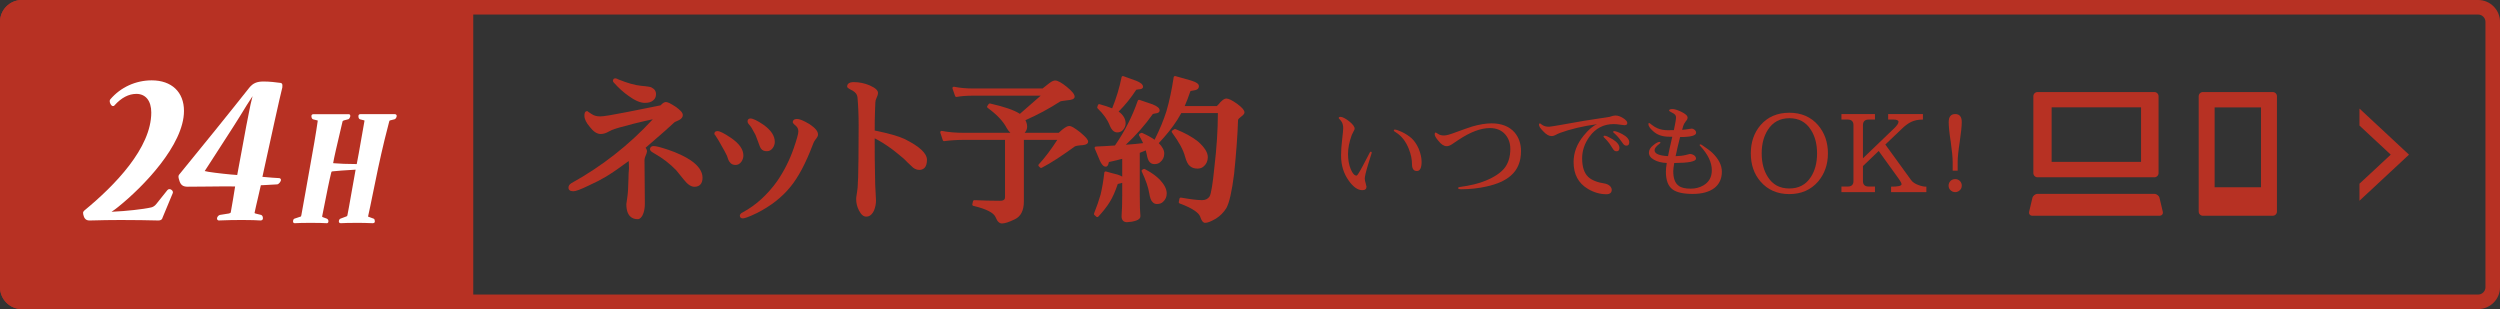 <svg enable-background="new 0 0 275 34" height="34" viewBox="0 0 275 34" width="275" xmlns="http://www.w3.org/2000/svg">
<rect x="0" y="0" width="275" height="34" fill="#333333" stroke="none"/>
<g fill="#b73123">
<path d="m52.059 0h-49.659c-1.32 0-2.4 1.08-2.4 2.4v29.2c0 1.32 1.08 2.4 2.4 2.4h49.658v-34z"/>
<path d="m75.983 17.638c-.652-.434-1.479-.823-2.46-1.158-.883-.292-1.348-.412-1.602-.412-.312 0-.422.178-.422.344 0 .055 0 .22.475.465.909.509 1.725 1.138 2.413 1.856.272.351.563.705.853 1.054.407.511.783.759 1.147.759.575 0 .892-.353.892-.993 0-.677-.435-1.321-1.296-1.915z"/>
<path d="m69.119 10.532c.703.52 1.312.784 1.808.784.409 0 .708-.087.905-.26.22-.169.33-.404.33-.698 0-.335-.169-.58-.526-.753-.09-.038-.306-.096-1.127-.168-.672-.069-1.463-.29-2.428-.678-.129-.042-.157-.068-.158-.069-.017-.016-.037-.028-.06-.036-.146-.047-.233-.046-.311-.01-.015.007-.028.016-.039.027-.075.072-.091.147-.091.197 0 .125.096.217.119.239.516.577 1.032 1.044 1.578 1.425z"/>
<path d="m74.214 13.431c.06-.028.121-.057.187-.086.088-.041.182-.083.28-.131.354-.171.429-.397.429-.557 0-.245-.242-.526-.791-.916-.574-.371-.871-.516-1.059-.516-.145 0-.304.078-.449.219l-.148.144-3.735.746c-1.574.313-2.55.471-2.899.471-.402 0-.708-.085-.971-.276-.197-.119-.301-.19-.344-.223-.025-.047-.075-.08-.133-.08-.295 0-.295.378-.295.502 0 .366.207.789.609 1.25.38.498.784.761 1.169.761.164 0 .415-.027.68-.156.183-.088.365-.177.558-.279.284-.129 1.04-.35 2.379-.692 1.004-.248 1.688-.406 2.128-.492-.011.012-.021.022-.032.033-2.57 2.788-5.569 5.139-8.917 6.991-.217.126-.327.294-.327.498 0 .264.185.396.548.396.255 0 .803-.205 1.671-.627.715-.322 1.37-.659 1.897-.975.743-.453 1.565-1.019 2.509-1.724.02.25.029.524.029.827-.037.398-.055.77-.055 1.134-.02.927-.059 1.568-.125 2.017l-.109.759c0 1.372.682 1.66 1.253 1.66.262 0 .428-.245.533-.437.166-.34.25-.758.25-1.241 0-.255-.003-.546-.007-.874-.005-.418-.011-.894-.011-1.428-.019-1.227-.019-1.998-.019-2.324-.016-.221.017-.427.096-.613.125-.283.176-.443.176-.552 0-.127-.052-.261-.152-.39l.466-.404c1.367-1.186 2.277-1.975 2.731-2.415z"/>
<path d="m81.773 17.114c0-.68-.447-1.317-1.368-1.95-.767-.515-1.228-.745-1.494-.745-.244 0-.331.151-.331.292 0 .062.032.119.083.145.042.058.143.207.371.581.558.956.851 1.515.927 1.688.111.363.209.614.327.726.134.194.34.293.612.293.266 0 .471-.108.646-.344.147-.206.227-.448.227-.686z"/>
<path d="m89.041 13.65c-.654-.385-1.087-.565-1.36-.565-.441 0-.476.263-.476.344 0 .056 0 .141.358.429.17.15.256.354.256.606 0 .243-.163.835-.498 1.812-.448 1.303-1.068 2.537-1.842 3.664-1.077 1.498-2.344 2.646-3.76 3.408-.224.109-.337.237-.337.381 0 .175.125.292.313.292.155 0 .487-.062 1.588-.596 1.494-.761 2.715-1.712 3.628-2.828.893-1.074 1.711-2.609 2.503-4.697.087-.252.205-.46.375-.659.088-.114.193-.284.193-.443 0-.355-.296-.718-.941-1.148z"/>
<path d="m82.686 14.083c.181.313.324.575.426.771.024.06.073.191.147.39l.121.324c.163.453.246.675.325.771.138.2.344.293.648.293.266 0 .471-.108.646-.343.153-.212.228-.436.228-.685 0-.661-.404-1.275-1.242-1.879-.7-.473-1.157-.693-1.439-.693-.188 0-.313.117-.313.292 0 .133.047.249.13.33.14.153.243.305.323.429z"/>
<path d="m99.475 15.275c-.671-.308-1.766-.616-3.257-.917 0-.719.002-1.459.036-2.188.014-.503.026-.781.032-.864.003-.011.004-.023.004-.035 0-.169.04-.321.131-.498.111-.236.158-.402.158-.555 0-.282-.286-.543-.905-.823-.573-.241-1.165-.363-1.759-.363-.634 0-.729.304-.729.484 0 .077 0 .164.617.464.32.186.491.424.521.726.084.936.127 1.982.127 3.11 0 .761-.006 1.471-.011 2.131-.004.573-.008 1.109-.008 1.603l-.009.359c-.015.609-.027 1.155-.027 1.615-.036.492-.036.738-.036.749 0 .212-.029.503-.088.885-.086.462-.093.675-.093.729 0 .449.1.862.307 1.262.234.457.497.68.803.68.357 0 .646-.23.863-.694.141-.37.209-.72.209-1.071 0-.008 0-.016-.002-.023-.003-.043-.019-.275-.034-.723-.035-.57-.072-1.266-.072-2.102-.034-1.149-.036-2.476-.036-4.002.562.279 1.19.673 1.915 1.201.359.279.807.627 1.298 1.051.254.264.523.526.792.769.268.296.575.454.89.454.391 0 .855-.191.855-1.099.001-.727-.813-1.483-2.492-2.315z"/>
<path d="m118.805 14.538c-.624-.483-.965-.681-1.178-.681-.193 0-.433.125-.81.429-.089.086-.203.184-.33.293l-.037.032h-3.739c.187-.212.274-.429.274-.674 0-.233-.063-.475-.189-.719 1.371-.604 2.613-1.27 3.812-2.047.034-.024.182-.075.778-.137.385-.03.825-.102.825-.396 0-.263-.279-.607-.907-1.119-.584-.453-.976-.664-1.232-.664-.178 0-.379.09-.655.297-.112.091-.235.187-.37.293-.112.088-.233.183-.365.288h-7.722c-.687 0-1.364-.064-2.016-.19-.047-.01-.106.009-.143.049-.035.041-.046.098-.028.148l.29.825c.024.07.099.114.17.098.483-.09 1.08-.138 1.727-.138h7.518l-2.296 2.003c-.011-.009-.024-.02-.043-.036-.62-.39-1.646-.741-3.229-1.107-.061-.013-.123.01-.158.062l-.145.21c-.047.067-.03.159.035.208 1.009.733 1.711 1.477 2.091 2.215.118.209.256.388.41.53h-5.088c-.929 0-1.729-.068-2.449-.208-.049-.009-.105.008-.142.048-.035.04-.047.096-.03.146l.271.825c.022.068.078.112.163.103.72-.092 1.455-.139 2.187-.139h4.496v6.289c0 .214-.067.411-.555.411-.877 0-1.823-.023-2.813-.069-.077.008-.139.047-.154.118l-.072.333c-.018.08.033.16.113.179 1.436.337 2.264.766 2.461 1.277.171.437.4.657.683.657.319 0 .766-.145 1.4-.452.671-.307 1.011-.967 1.011-1.962v-6.781h3.679c-.705 1.092-1.391 1.998-2.041 2.694-.056.06-.054.154.005.211l.145.141c.047.045.114.055.175.026.938-.484 2.162-1.273 3.629-2.341.05-.032.201-.093.647-.134.206-.008.831-.032.831-.396-.002-.221-.233-.494-.89-1.048z"/>
<path d="m122.064 13.783c.204.517.482.78.826.78.252 0 .446-.075.621-.246.204-.237.307-.482.307-.729 0-.448-.194-.835-.601-1.19-.052-.04-.109-.08-.172-.12.733-.732 1.368-1.517 1.941-2.405.044-.012.14-.027.227-.041l.027-.006c.446 0 .494-.191.494-.273 0-.249-.236-.461-.749-.667-.241-.09-.482-.176-.724-.261-.229-.081-.458-.163-.687-.248-.042-.015-.088-.011-.126.009-.039.021-.065.059-.074.102-.233 1.165-.582 2.317-1.036 3.429-.345-.142-.77-.282-1.379-.456-.078-.021-.158.02-.184.096l-.072.21c-.019.055-.004.116.038.157.646.623 1.077 1.231 1.323 1.859z"/>
<path d="m130.91 18.28c.201.176.478.266.822.266.277 0 .514-.088.676-.246.295-.246.451-.595.451-1.011 0-.512-.348-1.071-1.068-1.713-.584-.476-1.418-.938-2.478-1.374-.046-.02-.098-.016-.14.013l-.217.14c-.035.022-.059.059-.066.1s.003.083.027.116c.776 1.052 1.247 1.919 1.439 2.653.157.565.336.903.554 1.056z"/>
<path d="m125.928 18.595c-.046-.023-.101-.023-.145.001l-.127.07c-.069.039-.097.124-.063.196.451.964.719 1.743.82 2.381.077.487.195.812.337.946.133.172.297.252.517.252.28 0 .505-.08.661-.232.276-.247.411-.554.411-.937 0-.452-.244-.947-.728-1.472-.389-.413-.94-.808-1.683-1.205z"/>
<path d="m136.124 11.446c-.582-.415-.972-.607-1.227-.607-.202 0-.391.144-.644.392-.093.12-.231.272-.395.433h-3.538c.205-.463.409-1 .622-1.632.026-.015.115-.054.374-.085.468-.057.565-.284.565-.465 0-.255-.27-.445-.903-.636-.544-.158-1.105-.316-1.684-.475-.042-.01-.086-.004-.122.019-.036.024-.061.062-.067.104-.208 1.382-.474 2.632-.79 3.715-.309.985-.736 2.019-1.307 3.162-.377-.264-.834-.514-1.364-.746-.041-.018-.087-.017-.126.003l-.145.07c-.038.018-.066.051-.078.091-.013.04-.008.083.013.119.168.297.314.578.435.837-.575.07-1.193.127-1.907.175 1.116-1.029 2.116-2.164 2.976-3.379.024-.011.098-.035.285-.066.309-.025.464-.135.464-.326 0-.244-.242-.456-.771-.669l-.165-.056c-.415-.14-.833-.281-1.279-.436-.04-.014-.079-.011-.115.006s-.063.048-.077.086c-.602 1.735-1.445 3.391-2.508 4.923-.661.05-1.368.084-2.094.118-.05.002-.095.028-.121.07s-.03.094-.011.14c.181.42.307.718.377.888.282.761.545 1.116.828 1.116.103 0 .24-.056.309-.324.004-.012.005-.025.005-.038 0-.042.011-.083.027-.107.01-.014.017-.03.021-.046.02-.009.064-.023.158-.033.416-.09.844-.195 1.3-.318v1.958c-.122-.076-.286-.146-.483-.215-.436-.105-.873-.229-1.296-.349-.043-.012-.088-.005-.125.02-.037.024-.061.063-.065.108-.104.9-.246 1.738-.411 2.414-.184.643-.419 1.32-.718 2.074-.023.059-.008.126.039.168l.217.193c.063.054.155.051.211-.01.529-.569.943-1.1 1.265-1.62.317-.512.61-1.171.871-1.96.026-.016.101-.049.273-.076.091-.016.164-.038.223-.066v1.373c0 .824-.023 1.578-.072 2.316 0 .402.219.643.585.643.109 0 .262-.016.553-.055.436-.086.936-.229.936-.602-.05-.524-.072-1.234-.072-2.303v-4.667c.211-.08.423-.168.661-.27.043.145.08.293.106.436.072.423.185.71.325.847.138.154.306.226.528.226.272 0 .484-.077.64-.228.292-.243.434-.551.434-.94 0-.355-.196-.729-.604-1.141.833-.88 1.521-1.745 2.048-2.573l.123-.208c.099-.164.202-.338.307-.525h4.026c-.006 1.857-.133 3.836-.378 5.889-.181 1.868-.362 2.975-.534 3.281-.192.278-.457.408-.835.408-.483 0-1.281-.097-2.306-.278-.08-.012-.157.037-.174.118l-.072.351c-.016.073.025.146.096.172 1.604.59 2.106 1.102 2.24 1.413.152.483.335.72.56.72.268 0 .62-.137 1.184-.461.466-.291.842-.668 1.154-1.162.328-.602.606-1.83.85-3.759.235-2.286.382-4.285.434-5.927.012-.086.116-.203.319-.354.271-.198.387-.345.387-.49-.003-.234-.24-.515-.771-.912z"/>
</g>
<path d="m18.646 20.803c-.111 0-.176.055-.228.104l-1.218 1.525c-.175.24-.433.361-.571.385-.896.208-2.862.41-4.075.462-.093.011-.19.017-.286.021.295-.203.564-.392.743-.548 2.685-2.151 7.228-6.794 7.228-10.552 0-2.074-1.359-3.362-3.549-3.362-1.759 0-3.418.76-4.549 2.082-.093.1-.097.268-.012.461.037.086.142.287.291.287.039 0 .142 0 .192-.097.746-.825 1.55-1.244 2.388-1.244 1.027 0 1.641.768 1.641 2.053 0 3.903-4.003 8.013-7.363 10.777-.092.078-.139.166-.139.26 0 .092.03.262.099.437.069.183.229.399.604.399.182 0 .4-.006.689-.014.556-.016 1.396-.039 2.748-.039 1.778 0 3.001.028 3.657.043.242.006.407.01.495.01.261 0 .416-.116.454-.318l1.126-2.709c.028-.069.015-.15-.038-.229-.063-.095-.192-.194-.327-.194z" fill="#fff"/>
<path d="m30.878 9.122c-.561-.077-1.224-.156-1.888-.156-.731 0-1.153.181-1.561.671-2.152 2.727-5.488 6.843-7.662 9.498-.037.033-.135.145-.135.285 0 .15.06.334.125.535.147.414.4.583.873.583.728 0 1.465-.009 2.198-.017 1.032-.012 2.056-.025 3.035-.012-.144.941-.314 1.926-.479 2.85-.012.054-.102.107-.212.126l-.996.159c-.142.041-.307.221-.307.391 0 .123.086.217.203.217l.435-.015c.592-.021 1.104-.038 2.14-.038 1.038 0 1.561.025 2.008.053h.008c.225 0 .258-.152.258-.242 0-.178-.063-.313-.193-.367l-.611-.151c-.096-.032-.117-.052-.115-.073.075-.386.236-1.072.392-1.734.123-.527.241-1.029.298-1.307.139-.008.314-.017.51-.025.393-.018.865-.04 1.271-.071.209 0 .436-.355.436-.474 0-.13-.091-.217-.221-.217-.45-.019-.959-.064-1.451-.107-.126-.012-.251-.023-.371-.033.047-.215.126-.578.228-1.042.566-2.594 1.744-7.99 1.963-8.795.027-.22.011-.352-.057-.427-.037-.043-.104-.065-.122-.065zm-3.096 1.457c-.182.68-.281 1.176-.378 1.691-.12.502-.473 2.438-.785 4.146-.218 1.197-.425 2.332-.526 2.834-.707-.041-2.313-.211-3.177-.351-.138-.035-.264-.058-.368-.078-.01-.002-.021-.004-.03-.006.105-.167.223-.346.336-.517.107-.164.211-.32.295-.454.294-.463.647-1.007 1.039-1.611.865-1.332 1.942-2.99 2.965-4.682.177-.283.384-.603.629-.972z" fill="#fff"/>
<path d="m43.438 12.558h-3.809c-.118 0-.201.081-.201.197 0 .141.011.297.166.366l.462.119c.024.004.032.006.032.006.003.009.006.033 0 .083-.09.493-.206 1.162-.326 1.85-.204 1.167-.414 2.371-.52 2.869-.985-.002-2.044-.042-2.544-.094-.024-.004-.041-.009-.051-.013.126-.714.442-2.056.722-3.243.113-.48.222-.94.312-1.333.013-.058.077-.105.177-.128l.449-.117c.155-.046.229-.306.229-.365 0-.183-.139-.197-.182-.197h-3.871c-.166 0-.225.106-.225.197 0 .11.019.302.168.366l.523.135c.001 0 .012.025-.009.119-.126.958-.553 3.442-.894 5.29-.153.818-.312 1.728-.46 2.584-.16.916-.311 1.782-.432 2.402-.033.162-.033.162-.121.186l-.654.219c-.093.045-.142.154-.142.318 0 .089.056.178.189.178.31-.019.984-.039 1.736-.039.803 0 1.501.02 1.785.039.182 0 .182-.171.182-.235 0-.106-.068-.216-.175-.266l-.46-.17c-.056-.024-.068-.031-.048-.117l.195-.981c.268-1.357.602-3.049.802-3.819.027-.091.031-.103.135-.115.354-.036 1.539-.142 2.541-.186-.112.604-.27 1.502-.424 2.376-.216 1.229-.42 2.392-.478 2.642-.027.1-.046.107-.149.139l-.628.236c-.079.037-.163.137-.163.299 0 .074.026.197.214.197h.001c.224-.019 1.015-.039 1.902-.039.546 0 1.044.02 1.341.031.133.004.229.008.274.008.178 0 .225-.111.225-.178 0-.145-.028-.242-.088-.295-.013-.012-.027-.021-.043-.027l-.616-.227c.141-.612.345-1.617.561-2.68.177-.867.365-1.795.545-2.639.455-2.142 1.03-4.456 1.213-5.103.032-.148.081-.157.132-.166l.473-.118c.151-.045.229-.276.229-.365.001-.115-.082-.196-.202-.196z" fill="#fff"/>
<path d="m150.502 18.061c-.259.851-.376 1.367-.376 1.568 0 .135.023.313.094.516.06.224.095.347.095.392 0 .247-.153.381-.459.381-.505 0-.998-.347-1.492-1.042-.563-.783-.846-1.702-.846-2.755 0-.549.035-1.142.117-1.77.071-.627.118-1.042.118-1.243 0-.247-.047-.459-.13-.638-.059-.112-.141-.213-.234-.325-.094-.078-.129-.134-.129-.157 0-.089.059-.134.188-.134.224 0 .54.168.952.481.399.325.61.594.61.818 0 .067-.035.157-.105.269-.094.168-.165.314-.212.426-.281.784-.411 1.479-.411 2.061 0 .65.094 1.21.294 1.691s.411.717.646.717c.082 0 .317-.37.717-1.131.376-.694.587-1.098.646-1.232.083-.179.142-.269.188-.269.07 0 .117.044.117.123 0-.001-.129.424-.388 1.253zm5.357.751c-.364 0-.54-.258-.54-.773s-.117-1.075-.353-1.669c-.329-.829-.799-1.422-1.41-1.803-.164-.089-.234-.168-.234-.212 0-.067.035-.101.117-.101.141 0 .388.09.74.247.423.202.787.437 1.093.706.306.28.563.661.775 1.131.211.515.329.997.329 1.456.001.682-.176 1.018-.517 1.018z" fill="#b73123"/>
<path d="m166.184 19.326c-.611.538-1.492.93-2.667 1.188-.882.201-1.81.303-2.785.303-.234 0-.341-.045-.341-.135 0-.056.047-.09.165-.111 1.163-.157 2.114-.381 2.854-.695.964-.392 1.646-.851 2.068-1.366.435-.537.658-1.254.658-2.128 0-.627-.188-1.165-.553-1.59-.411-.47-.975-.706-1.691-.706-1.022 0-2.186.448-3.49 1.322-.234.168-.481.325-.717.481-.211.134-.388.19-.552.19-.294 0-.6-.19-.904-.583-.282-.325-.411-.56-.411-.717 0-.134.035-.202.129-.202 0 0 .094.056.271.168.164.112.376.157.646.157.224 0 .646-.112 1.258-.347.881-.325 1.492-.538 1.82-.639.776-.224 1.492-.347 2.127-.347 1.104 0 1.95.336 2.526.986.47.549.717 1.243.717 2.072 0 1.143-.376 2.05-1.128 2.699z" fill="#b73123"/>
<path d="m178.69 13.771c-.024 0-.177-.011-.459-.056-.281-.044-.528-.067-.717-.067-1.104 0-1.997.459-2.667 1.377-.54.75-.811 1.545-.811 2.386 0 .918.212 1.602.646 2.027.376.37.999.628 1.892.762.199.045.364.123.505.247.142.134.212.279.212.436 0 .314-.2.482-.588.482-.705 0-1.386-.201-2.044-.594-1.046-.627-1.563-1.602-1.563-2.946 0-1.03.364-1.994 1.104-2.901.54-.672 1.033-1.086 1.48-1.265-1.563.212-2.926.538-4.089.963-.165.067-.341.146-.553.258-.117.067-.246.089-.364.089-.282 0-.587-.168-.916-.526-.317-.313-.47-.56-.47-.739 0-.089.047-.134.141-.134-.023 0 .059.067.247.19.176.123.423.179.728.179.142 0 1.422-.213 3.831-.649.846-.124 1.785-.269 2.819-.437.047-.011.165-.045.329-.101.105-.022.212-.045.329-.045.259 0 .54.101.846.291.294.202.446.37.446.526.003.169-.103.247-.314.247zm-.858 2.868c-.152 0-.27-.056-.364-.19-.141-.213-.281-.426-.423-.649-.164-.224-.329-.415-.493-.571-.117-.101-.165-.168-.165-.213 0-.056.035-.09.118-.09.164 0 .446.135.869.381.505.314.764.639.764.963 0 .246-.106.369-.306.369zm1.081-.617c-.141 0-.259-.056-.353-.19-.141-.19-.294-.392-.446-.604-.164-.202-.329-.381-.493-.526-.118-.09-.177-.146-.177-.19 0-.056.035-.09.106-.09.176 0 .47.112.893.325.517.28.775.582.775.896.001.256-.105.379-.305.379z" fill="#b73123"/>
<path d="m188.583 20.682c-.563.426-1.351.65-2.385.65s-1.763-.168-2.209-.493c-.493-.358-.74-1.009-.74-1.938 0-.234.023-.56.094-.974-.575-.022-1.045-.146-1.409-.358-.376-.213-.553-.471-.553-.784 0-.291.165-.571.517-.84.282-.224.494-.336.646-.336.07 0 .105.033.105.078 0 .034-.047.09-.141.157-.341.258-.505.482-.505.684 0 .38.493.593 1.48.649.07-.403.234-1.109.47-2.139-.141 0-.259 0-.353 0-.752 0-1.352-.213-1.798-.649-.329-.292-.481-.549-.481-.762 0-.056.035-.09.129-.09 0 0 .095.067.259.202.2.157.411.292.635.381.329.134.692.202 1.093.202.234 0 .47 0 .692-.011.153-.728.235-1.198.235-1.411 0-.202-.129-.358-.388-.482-.259-.123-.376-.212-.376-.257 0-.112.129-.168.388-.168.212 0 .517.101.929.291.47.224.716.437.716.65 0 .134-.059.257-.176.381-.141.179-.247.358-.306.56-.047.124-.082.258-.117.403.294-.022.54-.045.752-.089.164-.022.271-.045.306-.045.094 0 .199.045.316.134.106.09.165.202.165.325 0 .314-.588.471-1.763.471-.188.739-.353 1.434-.493 2.105.446-.011.822-.056 1.128-.134.294-.067.446-.112.446-.112.141 0 .282.045.423.124.165.112.247.235.247.392 0 .314-.799.471-2.396.482-.071.425-.106.717-.106.896 0 .773.188 1.31.588 1.601.282.225.729.325 1.339.325.494 0 .964-.112 1.387-.358.611-.358.928-.907.928-1.669 0-.874-.435-1.758-1.28-2.677-.047-.034-.059-.067-.059-.101 0-.045.023-.067.094-.067.035 0 .07.011.105.034.564.381.964.672 1.176.874.704.672 1.068 1.377 1.068 2.095 0 .778-.281 1.372-.822 1.798z" fill="#b73123"/>
<path d="m199.989 19.97c-.788.911-1.843 1.38-3.165 1.38-1.323 0-2.378-.469-3.166-1.38-.718-.831-1.069-1.862-1.069-3.095s.352-2.264 1.069-3.108c.788-.911 1.843-1.366 3.166-1.366 1.322 0 2.377.455 3.165 1.366.718.844 1.083 1.875 1.083 3.108 0 1.219-.365 2.25-1.083 3.095zm-.788-5.681c-.534-.857-1.322-1.286-2.363-1.286s-1.843.429-2.378 1.286c-.45.697-.675 1.567-.675 2.586 0 1.031.225 1.889.675 2.586.535.857 1.323 1.272 2.364 1.272s1.828-.415 2.377-1.272c.45-.697.676-1.555.676-2.586 0-1.019-.226-1.889-.676-2.586z" fill="#b73123"/>
<path d="m208.019 21.135v-.603c.76 0 1.153-.081 1.153-.269 0-.106-.098-.281-.267-.535l-2.251-3.122-1.73 1.661v1.648c0 .402.211.604.633.604h.689v.615h-3.687v-.614h.689c.423 0 .634-.201.634-.604v-6.149c0-.402-.211-.616-.634-.616h-.689v-.603h3.687v.603h-.689c-.422 0-.633.214-.633.616v3.644l3.404-3.269c.338-.321.507-.563.507-.737 0-.161-.184-.254-.535-.254h-.604v-.603h3.826v.603c-.521 0-.956.094-1.309.268-.309.147-.661.402-1.041.777l-1.786 1.702 2.827 3.898c.169.242.45.43.83.563.31.121.592.175.858.175v.603h-3.882z" fill="#b73123"/>
<path d="m215.583 20.921c-.141.134-.309.214-.506.214-.211 0-.38-.08-.521-.214s-.211-.295-.211-.509c0-.188.07-.362.211-.51.141-.134.31-.201.521-.201.197 0 .365.067.506.201.142.147.212.322.212.51 0 .214-.07.375-.212.509zm-.014-5.306c-.154.992-.225 1.729-.225 2.211v.951h-.549v-.951c0-.482-.07-1.219-.211-2.211-.155-.991-.226-1.715-.226-2.184 0-.589.239-.884.718-.884s.718.295.718.884c.001.469-.084 1.193-.225 2.184z" fill="#b73123"/>
<path d="m259.541 11.94v1.872l3.44 3.199-3.44 3.198v1.872l5.448-5.07z" fill="#b73123"/>
<path d="m250.004 10.125h-7.686c-.254 0-.461.208-.461.462v12.683c0 .255.207.463.461.463h7.686c.254 0 .461-.208.461-.463v-12.683c0-.254-.207-.462-.461-.462zm-1.293 10.477h-5.103v-8.792h5.103z" fill="#b73123"/>
<path d="m237.906 23.283c.059.246-.101.449-.354.449h-13.992c-.254 0-.414-.203-.355-.449l.358-1.508c.059-.248.314-.449.568-.449h12.85c.254 0 .51.201.568.449z" fill="#b73123"/>
<path d="m236.98 10.125h-12.85c-.254 0-.461.208-.461.462v8.452c0 .254.207.463.461.463h12.85c.254 0 .461-.209.461-.463v-8.452c0-.254-.207-.462-.461-.462zm-1.465 7.683h-9.836v-5.999h9.836z" fill="#b73123"/>
<path d="m272.6 1.6c.434 0 .801.366.801.8v29.2c0 .434-.367.801-.801.801h-270.2c-.433-.001-.8-.368-.8-.801v-29.2c0-.434.367-.8.801-.8zm0-1.6h-270.2c-1.32 0-2.4 1.08-2.4 2.4v29.2c0 1.32 1.08 2.4 2.4 2.4h270.2c1.32 0 2.4-1.08 2.4-2.4v-29.2c0-1.32-1.08-2.4-2.4-2.4z" fill="#b73123"/>
</svg>
